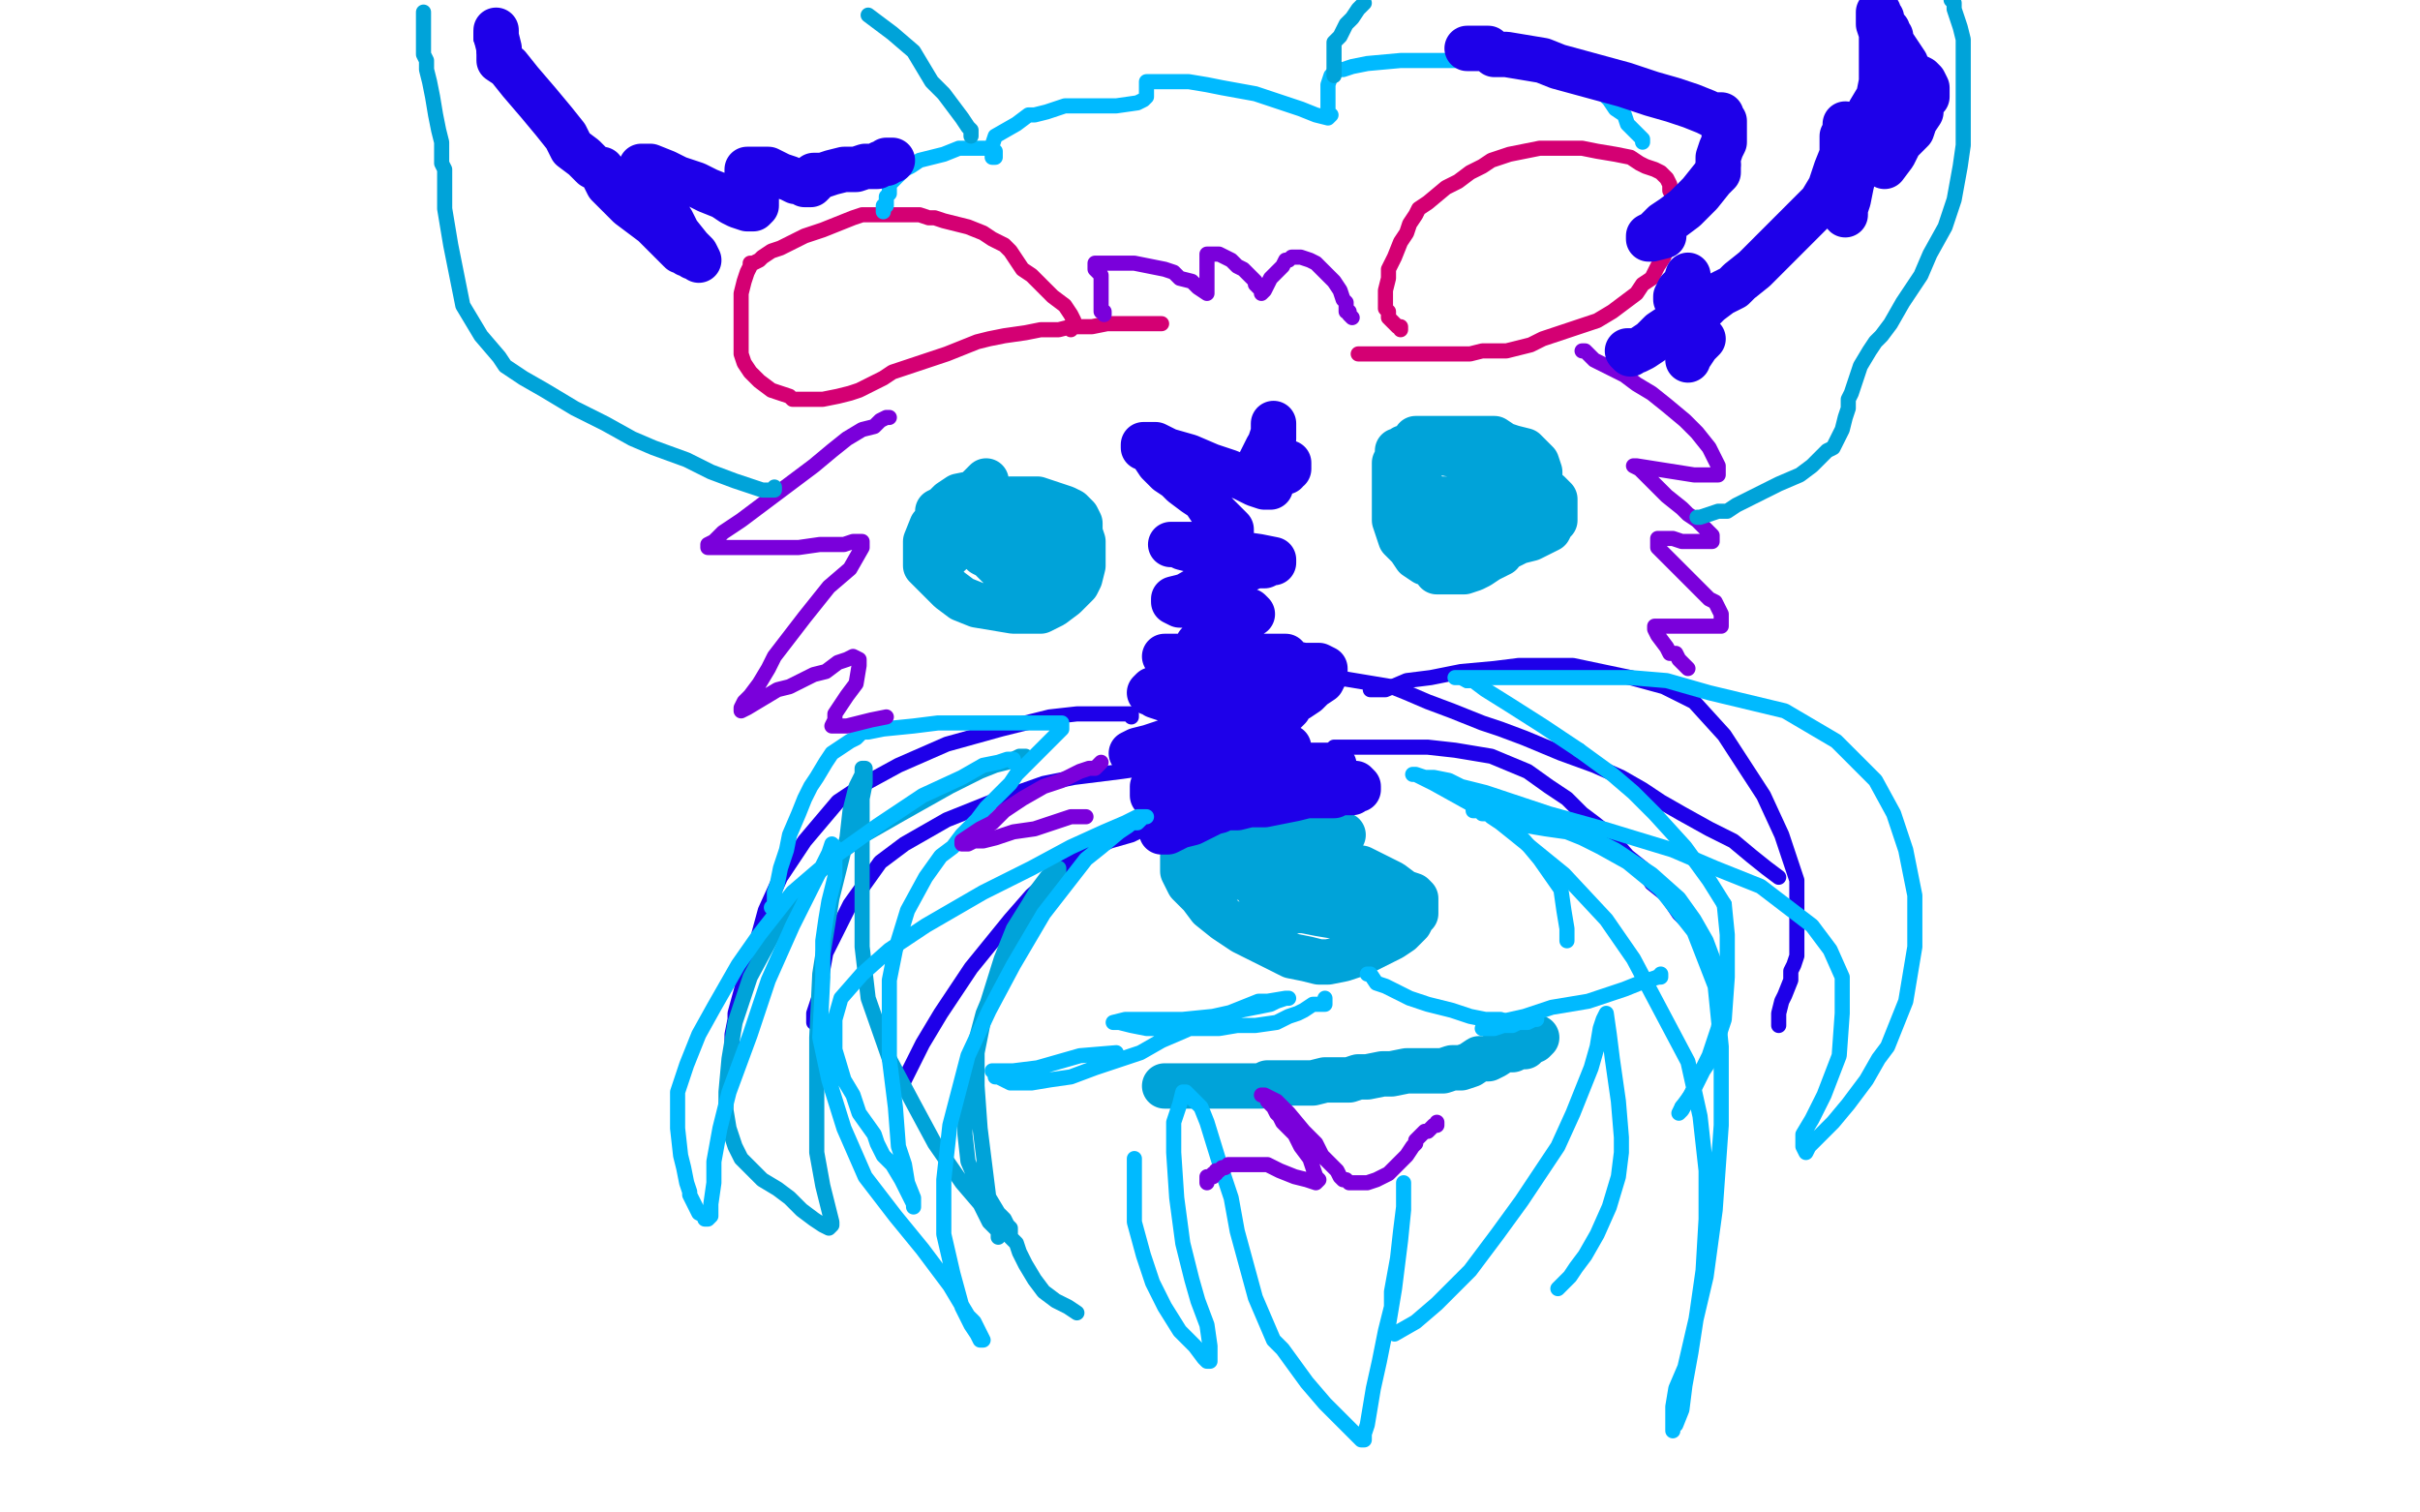 <?xml version="1.0" standalone="no"?>
<!DOCTYPE svg PUBLIC "-//W3C//DTD SVG 1.1//EN"
"http://www.w3.org/Graphics/SVG/1.1/DTD/svg11.dtd">

<svg width="800" height="500" version="1.1" xmlns="http://www.w3.org/2000/svg" xmlns:xlink="http://www.w3.org/1999/xlink" style="stroke-antialiasing: false"><desc>This SVG has been created on https://colorillo.com/</desc><rect x='0' y='0' width='800' height='500' style='fill: rgb(255,255,255); stroke-width:0' /><polyline points="355,199 355,200 355,200 355,201 355,201 355,203 355,203 355,204 355,204" style="fill: none; stroke: #000000; stroke-width: 15; stroke-linejoin: round; stroke-linecap: round; stroke-antialiasing: false; stroke-antialias: 0; opacity: 1.0"/>
<polyline points="354,202 356,202 356,202 358,202 358,202 361,202 361,202 362,202 362,202 364,202 364,202 365,202 365,202 366,202 367,202 369,202 371,202 372,202 374,202 375,202 376,202 377,202 378,202 383,207 385,207 385,208 385,210 386,212 386,213 386,214 386,216 385,217 384,218 384,219 383,220 382,221 380,223 379,224 378,225 377,226 377,227 376,227 374,227 373,228 370,228 369,229 368,229 367,229 366,229 365,229 364,229 363,228 361,228 359,228 357,227 355,226 354,225 352,225 351,225 351,224 349,224 349,223 347,223 347,222 347,221 347,220 347,219 347,218 347,217 347,216 347,214 347,213 347,212 347,211 347,210 347,209 347,208 347,207 347,206 347,205 349,205 351,205 353,205 354,205 355,205 356,205 357,205 358,205 359,206 360,206 362,208 364,209 366,210 367,211 369,212 370,212 372,212 373,212 375,214 376,214 377,214 377,215 377,216 377,217 377,218 377,219 376,219 374,221 372,222 370,222 367,222 365,222 364,222 362,222 361,222 360,222 360,221 358,220 357,220 357,219 356,219 356,217 356,216 356,215 356,214" style="fill: none; stroke: #000000; stroke-width: 15; stroke-linejoin: round; stroke-linecap: round; stroke-antialiasing: false; stroke-antialias: 0; opacity: 1.0"/>
<polyline points="382,194 380,195 380,195 374,197 374,197 368,198 368,198 358,202 358,202 350,205 350,205 340,208 340,208 330,211 330,211 323,214 312,217 305,219 300,220 298,221 297,221 297,220 304,215 311,210 328,198 355,182 366,176 379,170 389,165 395,162 398,161 400,161 400,160 400,161 400,165 397,170 387,180 375,190 358,204 345,213 335,219 328,222 324,224 322,225 321,225 321,224 322,222 325,218 331,213 338,206 346,200 354,195 360,190 366,187 369,184 371,183 370,184 366,186 362,189 358,192 356,193 353,195 351,197 350,198 348,199 347,199 347,201 344,202 341,206 337,211 332,215 329,218 327,221 325,223 324,224 323,224 324,224 331,221 349,212 367,204 379,199 393,194 405,190 413,187 419,186 421,185 421,186 416,192 402,201 393,207 385,213 380,216 373,221 368,223 363,226 360,228 359,228 357,230 356,230 355,230 353,231 354,229 356,227 365,220 384,205 400,196 414,188 424,189 408,199 391,209 371,219 351,226 339,230 333,233 329,234 325,235 324,236 323,236 324,236 330,234 346,228 372,220 423,206 451,199 471,194 485,192 492,191 495,190 492,191 482,197 468,206 451,217 429,228 411,238 406,239 400,241 395,243 386,246 374,250 365,252 356,256 349,257 340,259 335,260 333,261 331,261 329,261 329,260 330,255 339,245 353,235 366,227 378,222 390,218 400,216 402,216 407,215 409,215 410,215 410,217 407,219 401,224 394,228 388,232 384,234 379,237 376,239 373,240 371,241 370,242 370,240 370,234 372,229 376,226 382,221 386,217 390,213 392,211 394,210 395,210 394,211 389,216 382,219 377,223 373,225 368,229" style="fill: none; stroke: #ffffff; stroke-width: 15; stroke-linejoin: round; stroke-linecap: round; stroke-antialiasing: false; stroke-antialias: 0; opacity: 1.0"/>
<polyline points="444,276 442,277 442,277 441,277 441,277 440,277 440,277 439,277 439,277 437,277 437,277 433,277 429,277 424,278 419,278 414,278 408,280 402,280 397,281 396,281 394,282 392,282 391,283 391,284 391,286 391,288 393,292 397,296 400,300 405,304 411,308 417,311 423,314 427,316 432,317 436,318 439,318 444,317 450,315 456,312 460,310 463,308 465,306 466,305 467,303 468,302 468,301 468,297 467,296 464,295 460,292 456,290 450,287 443,286 436,284 429,284 425,284 420,283 417,283 416,283 415,283 414,283 413,284 412,285 412,286 412,287 412,289 414,291 416,294 419,296 423,298 425,299 429,301 431,301 436,302 442,303 447,303 449,303 451,303 452,303 452,302 451,302 450,301 448,299 445,298 439,296 433,295 427,293 422,292 418,291 415,290 413,290 412,290 411,290 410,290 409,290 407,290 406,290 405,290 404,290 403,290" style="fill: none; stroke: #00a3d9; stroke-width: 15; stroke-linejoin: round; stroke-linecap: round; stroke-antialiasing: false; stroke-antialias: 0; opacity: 1.0"/>
<polyline points="385,359 386,359 386,359 388,359 388,359 391,359 391,359 393,359 393,359 397,359 397,359 399,359 399,359 402,359 402,359 406,359 409,359 412,359 414,359 417,359 419,358 420,358 422,358 425,358 430,358 434,358 438,357 441,357 443,357 446,357 449,356 452,356 457,355 460,355 465,354 467,354 470,354 472,354 473,354 477,354 480,353 483,353 486,352 489,350 492,350 494,349 497,347 498,347 500,347 502,346 503,346 504,346 504,344 506,344 507,344 508,343" style="fill: none; stroke: #00a3d9; stroke-width: 15; stroke-linejoin: round; stroke-linecap: round; stroke-antialiasing: false; stroke-antialias: 0; opacity: 1.0"/>
<polyline points="326,159 324,161 324,161 322,163 322,163 317,164 317,164 314,166 314,166 313,167 313,167 312,168 312,168 310,169 310,169 310,172 308,174 306,179 306,181 306,183 306,185 306,187 308,189 311,192 314,195 318,198 323,200 329,201 335,202 339,202 344,202 348,200 352,197 354,195 356,193 357,191 358,187 358,183 358,179 357,176 357,173 356,171 354,169 352,168 349,167 346,166 343,165 341,165 339,165 338,165 337,165 336,165 334,165 332,167 328,168 326,169 325,170 324,170 323,171 323,173 322,175 322,177 322,178 323,181 325,183 327,184 329,186 331,188 332,188 334,190 335,190 339,190 341,190 344,190 346,190 348,189 350,188 351,187 352,186 352,185 352,184 351,182 349,180 347,179 345,178 342,177 338,177 333,176 328,176 324,176 321,176 319,177 317,178 316,178 315,179 314,181 314,182 314,183" style="fill: none; stroke: #00a3d9; stroke-width: 15; stroke-linejoin: round; stroke-linecap: round; stroke-antialiasing: false; stroke-antialias: 0; opacity: 1.0"/>
<polyline points="462,161 462,162 462,162 462,163 462,163 462,164 462,164 462,165 462,165 462,166 462,166 462,167 462,167 462,168 462,169 463,170 465,171 469,173 472,175 474,177 477,179 480,180 483,181 487,181 493,181 498,181 502,179 506,178 510,176 512,175 513,173 514,172 514,170 514,169 514,167 514,165 512,163 509,161 505,159 501,157 497,155 492,153 486,151 479,150 474,149 470,148 467,148 466,148 465,148 464,148 464,149 462,149 462,151 461,153 461,154 461,156 461,158 461,161 461,165 461,169 461,172 462,175 463,178 466,181 468,184 471,186 474,187 475,189 478,189 479,189 480,189 481,189 482,189 484,189 487,188 489,187 492,185 496,183 499,179 501,176 504,174 505,171 506,169 508,166 508,163 509,162 509,160 509,157 509,156 508,153 506,151 504,149 500,148 497,147 494,145 491,145 490,145 487,145 483,145 479,145 475,145 473,145 471,145 469,145 468,145 468,146 468,148 467,150 467,152 467,154 467,155 467,158 470,161 473,165 476,167 479,169 481,170 483,171 484,171 486,171 488,171 489,170 490,169 491,169 492,168 494,168 496,168 497,167 498,166 498,165 496,165 495,165 493,165 489,165 483,165 477,165 473,165 471,165 470,165 468,165" style="fill: none; stroke: #00a3d9; stroke-width: 15; stroke-linejoin: round; stroke-linecap: round; stroke-antialiasing: false; stroke-antialias: 0; opacity: 1.0"/>
<polyline points="423,255 422,255 422,255 420,255 420,255 415,255 415,255 411,255 411,255 407,255 407,255 404,255 404,255 403,255 402,255 402,254 404,254 406,254 408,252 410,252 413,251 415,250 417,250 418,249 419,249 419,248 418,247 417,246 415,246 411,245 410,245 407,245 395,246 389,246 384,247 380,248 378,248 377,248 376,249 375,249 374,249 376,248 380,247 386,245 390,243 394,241 396,240 398,239 399,239 399,237 399,236 397,236 396,235 394,235 392,233 389,232 387,231 385,231 382,230 381,229 380,229 381,228 384,228 387,228 392,227 398,226 406,224 413,223 417,221 421,220 424,219 425,219 425,218 425,217 423,217 421,217 415,217 408,217 402,217 397,217 393,217 389,217 387,217 385,217 387,217 389,217 393,217 402,217 412,219 419,219 426,219 431,220 436,220 438,221 438,223 437,225 434,227 432,229 429,231 427,232 426,233 426,234 425,235 424,235 424,236 423,236 422,237 419,240 416,242 413,243 411,244 410,246 411,247 413,247 416,247 420,247 423,247 425,247 426,247 424,247 422,247 419,247 415,247 412,246 409,244 407,242 407,241 407,239 407,236 410,233 413,230 416,227 419,225 421,224 422,223 422,222 422,221 420,221 415,220 411,219 406,218 403,217 400,217 398,216 397,215 396,215 396,213 398,211 401,209 404,207 407,205 410,204 411,204 412,203 413,203 414,203 413,202 410,201 404,200 400,200 395,200 392,200 390,200 388,199 388,198 392,197 399,193 408,190 415,187 416,187 418,187 420,186 421,186 421,185 416,184 409,183 403,182 399,182 395,182 391,181 389,180 388,180 387,180 388,180 391,180 393,180 397,180 400,180 402,179 404,179 405,179 405,177 406,177 406,176 407,176 407,175 406,174 404,172 402,170 400,168 398,165 395,163 391,160 389,158 386,156 383,153 381,150 380,149 379,148 378,148 378,147 379,147 382,147 386,149 393,151 400,154 406,156 411,158 415,160 418,161 419,161 420,161 420,160 420,157 420,153 420,149 420,146 421,143 421,142 421,140 421,141 421,145 419,148 417,152 416,154 415,156 415,157 416,157 418,157 419,157 421,157 423,156 424,156 425,156 425,155 426,155 426,154 426,153 425,153" style="fill: none; stroke: #1e00e9; stroke-width: 15; stroke-linejoin: round; stroke-linecap: round; stroke-antialiasing: false; stroke-antialias: 0; opacity: 1.0"/>
<polyline points="417,257 418,257 418,257 418,258 417,259 415,261 411,263 407,266 402,268 398,270 394,272 390,273 388,274 386,275 385,275 384,275 385,275 386,274 389,273 392,272 395,270 399,269 403,268 405,267 409,267 413,266 418,266 423,265 428,264 432,263 435,263 436,263 438,263 439,263 440,263 441,263 442,262 443,262 444,262 445,262 446,262 447,262 448,261 449,261 449,260 448,259 446,259 444,258 442,258 439,258 435,258 431,258 429,258 428,258 426,258 425,258 424,258 423,258 422,258 420,258 416,258 412,258 407,260 402,261 400,261 397,262 395,262 394,263 393,263 392,263 391,263 389,263 388,263 386,263 385,263 383,263 382,263 381,263 381,262 381,261 381,260 382,259 383,259 385,258 389,257 395,257 402,256 409,255 415,254 420,254 424,253 426,253 427,253 428,253 430,253 434,253 437,253 439,253 441,253" style="fill: none; stroke: #1e00e9; stroke-width: 15; stroke-linejoin: round; stroke-linecap: round; stroke-antialiasing: false; stroke-antialias: 0; opacity: 1.0"/>
<polyline points="385,254 383,254 383,254 381,254 381,254 378,254 378,254 371,255 371,255 363,256 363,256 355,257 355,257 345,259 345,259 328,265 313,271 299,279 291,285 281,299 273,315 271,326 271,329 269,335 269,337 269,338" style="fill: none; stroke: #1e00e9; stroke-width: 5; stroke-linejoin: round; stroke-linecap: round; stroke-antialiasing: false; stroke-antialias: 0; opacity: 1.0"/>
<polyline points="374,237 374,236 374,236 373,236 373,236 370,236 370,236 364,236 364,236 356,236 356,236 347,237 347,237 331,241 331,241 313,246 297,253 286,259 277,265 266,278 258,290 253,301 250,312 246,324 243,335 243,337 242,342 242,345 242,346 242,348 242,350 242,351 242,352" style="fill: none; stroke: #1e00e9; stroke-width: 5; stroke-linejoin: round; stroke-linecap: round; stroke-antialiasing: false; stroke-antialias: 0; opacity: 1.0"/>
<polyline points="389,272 387,272 387,272 385,272 385,272 382,273 382,273 378,274 378,274 374,276 374,276 367,278 367,278 360,281 360,281 350,288 341,296 334,304 321,320 311,335 305,345 302,351 299,357 297,359" style="fill: none; stroke: #1e00e9; stroke-width: 5; stroke-linejoin: round; stroke-linecap: round; stroke-antialiasing: false; stroke-antialias: 0; opacity: 1.0"/>
<polyline points="441,247 442,247 442,247 443,247 443,247 450,247 450,247 456,247 456,247 465,247 465,247 472,247 472,247 481,248 493,250 505,255 512,260 518,264 523,269 527,272 532,276 538,283 543,287 546,292 551,296 553,299 555,302 557,304 558,305" style="fill: none; stroke: #1e00e9; stroke-width: 5; stroke-linejoin: round; stroke-linecap: round; stroke-antialiasing: false; stroke-antialias: 0; opacity: 1.0"/>
<polyline points="423,224 424,224 424,224 425,224 425,224 428,224 428,224 432,224 432,224 434,224 434,224 437,224 437,224 442,224 448,225 454,226 460,227 465,229 472,232 480,235 490,239 496,241 504,244 516,249 527,253 536,257 543,261 549,265 556,269 565,274 573,278 579,283 584,287 588,290" style="fill: none; stroke: #1e00e9; stroke-width: 5; stroke-linejoin: round; stroke-linecap: round; stroke-antialiasing: false; stroke-antialias: 0; opacity: 1.0"/>
<polyline points="453,228 454,228 454,228 458,228 458,228 465,225 465,225 473,224 473,224 483,222 483,222 494,221 494,221 502,220 502,220 508,220 520,220 539,224 550,227 560,232 570,243 583,263 589,276 592,285 594,291 594,294 594,297 594,305 594,312 594,316 593,319 592,321 592,324 590,329 589,331 588,335 588,337 588,338 588,339" style="fill: none; stroke: #1e00e9; stroke-width: 5; stroke-linejoin: round; stroke-linecap: round; stroke-antialiasing: false; stroke-antialias: 0; opacity: 1.0"/>
<polyline points="339,250 338,250 338,250 337,250 337,250 333,252 333,252 329,253 329,253 324,255 324,255 314,260 314,260 298,269 298,269 284,277 273,286 261,299 255,310 248,323 243,338 241,350 240,361 240,367 241,373 243,379 245,383 247,385 252,390 257,393 261,396 265,400 269,403 272,405 274,406 275,405 275,404 274,400 272,392 270,381 270,367 270,343 271,322 275,297 280,277 281,268 283,260 285,256 285,254 286,254 286,255 286,259 285,264 285,274 285,281 285,293 285,313 287,330 294,350 302,365 309,378 318,391 324,398 325,400 327,404 330,407 330,408 330,409 330,408 330,407 329,405 328,402 327,397 326,389 324,373 323,359 323,348 326,333 331,317 335,307 340,299 343,294 346,290 348,288 349,288 350,287 350,289 348,293 345,298 338,309 330,323 325,335 321,350 319,365 319,375 320,384 323,391 327,396 330,401 332,403 333,405 334,406 334,407 334,409 336,411 337,414 339,418 342,423 345,427 349,430 353,432 356,434" style="fill: none; stroke: #00a3d9; stroke-width: 5; stroke-linejoin: round; stroke-linecap: round; stroke-antialiasing: false; stroke-antialias: 0; opacity: 1.0"/>
<polyline points="335,252 335,251 335,251 333,251 333,251 330,252 330,252 325,253 325,253 318,257 305,263 290,273 276,283 262,295 251,309 244,319 236,333 231,342 227,352 224,361 224,367 224,373 225,382 226,386 227,391 228,394 228,395 230,399 231,401 233,402 233,403 234,403 235,402 235,398 236,391 236,384 238,373 241,361 248,342 254,324 262,306 270,290 274,282 275,279 276,280 276,283 276,290 274,298 273,304 272,311 272,323 271,343 274,357 279,373 286,389 296,402 305,413 314,425 320,435 322,437 323,439 324,441 325,443 324,443 323,441 321,438 318,432 315,421 312,408 312,390 314,372 320,349 327,334 335,319 345,302 352,293 359,284 364,280 370,275 373,273 374,272 376,272 377,271 378,270 379,270 378,270 376,270 372,272 365,275 354,280 341,287 325,295 306,306 294,314 285,322 278,330 276,337 276,347 279,357 282,362 284,368 289,375 290,378 292,382 295,385 298,390 300,394 301,396 302,398 302,399 302,398 302,396 300,391 299,385 297,379 296,366 294,350 294,338 294,324 296,314 300,301 306,290 311,283 315,280 318,276 323,271 326,267 331,262 334,259 336,256 340,252 344,248 346,246 348,244 350,242 351,241 351,240 351,239 350,239 347,239 334,239 326,239 318,239 310,239 302,240 292,241 287,242 285,242 283,244 281,245 275,249 273,252 270,257 268,260 266,264 264,269 261,276 260,281 258,287 257,292 256,295 256,297 256,299 255,300" style="fill: none; stroke: #00baff; stroke-width: 5; stroke-linejoin: round; stroke-linecap: round; stroke-antialiasing: false; stroke-antialias: 0; opacity: 1.0"/>
<polyline points="483,262 484,262 484,262 487,264 487,264 491,268 491,268 501,276 501,276 517,289 517,289 531,304 531,304 540,317 540,317 558,351 562,369 564,387 564,403 563,420 561,434 559,447 557,458 556,466 554,471 553,471 553,473 553,472 553,470 553,465 554,459 557,452 560,439 564,422 567,400 569,372 569,346 567,326 560,308 549,294 538,285 529,280 523,277 518,275 511,274 505,273 501,272 499,272 497,272 496,272 493,270 492,269 490,269 490,268 488,268 487,268 487,266 488,266 493,266 499,268 507,271 517,274 526,277 534,281 546,289 555,297 560,304 564,311 567,319 568,325 569,330 569,335 568,340 565,349 562,355 559,362 556,366" style="fill: none; stroke: #00baff; stroke-width: 5; stroke-linejoin: round; stroke-linecap: round; stroke-antialiasing: false; stroke-antialias: 0; opacity: 1.0"/>
<polyline points="560,360 563,354 567,348 568,343 570,337 571,323 571,309 570,299" style="fill: none; stroke: #00baff; stroke-width: 5; stroke-linejoin: round; stroke-linecap: round; stroke-antialiasing: false; stroke-antialias: 0; opacity: 1.0"/>
<polyline points="556,366 555,368 556,367 560,360" style="fill: none; stroke: #00baff; stroke-width: 5; stroke-linejoin: round; stroke-linecap: round; stroke-antialiasing: false; stroke-antialias: 0; opacity: 1.0"/>
<polyline points="522,248 510,240 499,233 491,228 487,225 485,225" style="fill: none; stroke: #00baff; stroke-width: 5; stroke-linejoin: round; stroke-linecap: round; stroke-antialiasing: false; stroke-antialias: 0; opacity: 1.0"/>
<polyline points="570,299 565,291 557,280 547,269 540,262 533,256 522,248" style="fill: none; stroke: #00baff; stroke-width: 5; stroke-linejoin: round; stroke-linecap: round; stroke-antialiasing: false; stroke-antialias: 0; opacity: 1.0"/>
<polyline points="485,225 483,224 481,224 482,224 487,224 496,224 518,224 539,224 551,225 565,229 590,235 607,245 620,258 626,269 630,281 633,296 633,313 630,331 624,346 621,350 617,357 611,365 606,371 602,375 600,377 598,379 597,381 596,379 596,375 599,370 603,362 608,349 609,335 609,323 605,314 599,306 582,293 567,287 553,281 530,274 512,269 497,264 491,262 483,260 479,258 474,257 471,257 468,256 467,256 468,256 474,259 483,264 492,269 499,273 504,278 509,284 516,294 517,301 518,307 518,311" style="fill: none; stroke: #00baff; stroke-width: 5; stroke-linejoin: round; stroke-linecap: round; stroke-antialiasing: false; stroke-antialias: 0; opacity: 1.0"/>
<polyline points="438,330 438,332 438,332 437,332 437,332 436,332 436,332 434,332 434,332 431,334 431,334 429,335 429,335 426,336 422,338 415,339 409,339 403,340 397,340 391,340 384,340 379,340 374,339 370,338 368,338 372,337 382,337 391,337 401,336 410,334 415,333 420,332 422,331 425,330 426,330 425,330 419,331 416,331 411,333 406,335 400,337 391,341 384,344 377,348 371,350 362,353 354,356 347,357 341,358 338,358 334,358 332,357 330,356 329,356 329,355 328,354 331,354 335,354 343,353 357,349 369,348" style="fill: none; stroke: #00baff; stroke-width: 5; stroke-linejoin: round; stroke-linecap: round; stroke-antialiasing: false; stroke-antialias: 0; opacity: 1.0"/>
<polyline points="452,322 453,322 453,322 455,325 455,325 458,326 458,326 462,328 462,328 466,330 466,330 472,332 472,332 480,334 480,334 486,336 491,337 496,337 499,338 502,338 503,338 505,338 507,337 508,337 507,337 506,337 504,337 500,339 497,339 494,340 493,340 491,340 490,340" style="fill: none; stroke: #00baff; stroke-width: 5; stroke-linejoin: round; stroke-linecap: round; stroke-antialiasing: false; stroke-antialias: 0; opacity: 1.0"/>
<polyline points="495,338 504,336 504,336 513,333 525,331 531,329 537,327 542,325 545,324" style="fill: none; stroke: #00baff; stroke-width: 5; stroke-linejoin: round; stroke-linecap: round; stroke-antialiasing: false; stroke-antialias: 0; opacity: 1.0"/>
<polyline points="548,323 549,323 549,322" style="fill: none; stroke: #00baff; stroke-width: 5; stroke-linejoin: round; stroke-linecap: round; stroke-antialiasing: false; stroke-antialias: 0; opacity: 1.0"/>
<polyline points="545,324 548,323" style="fill: none; stroke: #00baff; stroke-width: 5; stroke-linejoin: round; stroke-linecap: round; stroke-antialiasing: false; stroke-antialias: 0; opacity: 1.0"/>
<polyline points="375,383 375,384 375,384 375,386 375,386 375,390 375,390 375,395 375,395 375,398 375,398 375,404 375,404 378,415 378,415 381,424 385,432 390,440 395,445 398,449 399,450 400,450 400,449 400,445 399,438 396,430 394,423 391,411 389,396 388,381 388,371 390,365 391,361 392,361 393,362 397,366 399,371 403,384 407,396 409,407 415,429 421,443 424,446 432,457 438,464 443,469 447,473 449,475 450,476 451,476 451,474 452,471 454,459 456,450 458,440 460,432 460,427 462,416 463,407 464,399 464,395 464,393 464,391 464,392 464,400 463,410 462,418 461,426 460,432 459,438 459,440 461,441 468,437 475,431 486,420 495,408 503,397 515,379 520,368 526,353 528,346 529,340 530,337 531,335 532,342 533,350 535,364 536,376 536,381 535,389 532,399 528,408 524,415 521,419 519,422 515,426" style="fill: none; stroke: #00baff; stroke-width: 5; stroke-linejoin: round; stroke-linecap: round; stroke-antialiasing: false; stroke-antialias: 0; opacity: 1.0"/>
<polyline points="399,391 399,390 399,390 399,389 399,389 401,389 401,389 401,388 401,388 402,388 402,388 402,387 403,387 404,386 405,386 406,385 408,385 410,385 414,385 419,385 423,387 428,389 432,390 435,391 436,390 435,389 433,383 430,379 428,375 426,373 424,371 423,369 422,368 421,366 420,365 419,364 419,363 418,362 417,362 418,362 422,364 426,368 431,374 435,378 437,382 440,385 442,387 443,389 444,390 445,390 446,391 447,391 450,391 452,391 455,390 459,388 462,385 465,382 467,379 468,378 468,377 469,376 470,375 471,374 472,374 473,373 474,372 475,372 475,371" style="fill: none; stroke: #7a00db; stroke-width: 5; stroke-linejoin: round; stroke-linecap: round; stroke-antialiasing: false; stroke-antialias: 0; opacity: 1.0"/>
<polyline points="358,270 359,270 359,270 358,270 358,270 357,270 357,270 354,270 354,270 348,272 342,274 335,275 329,277 325,278 322,278 320,279 319,279 318,279 318,278 321,276 324,274 328,272 332,268 338,264 345,260 351,258 357,255 360,254 362,254 364,252" style="fill: none; stroke: #7a00db; stroke-width: 5; stroke-linejoin: round; stroke-linecap: round; stroke-antialiasing: false; stroke-antialias: 0; opacity: 1.0"/>
<polyline points="354,109 355,108 355,108 355,106 355,106 354,104 354,104 352,101 352,101 348,98 348,98 344,94 344,94 341,91 338,89 334,83 332,81 328,79 325,77 320,75 316,74 312,73 309,72 307,72 304,71 300,71 296,71 292,71 288,71 285,71 282,72 277,74 272,76 266,78 262,80 258,82 255,83 252,85 251,86 249,87 248,87 248,88 247,90 246,93 245,97 245,100 245,104 245,108 245,112 245,117 246,120 248,123 251,126 255,129 258,130 261,131 262,132 264,132 265,132 269,132 272,132 277,131 281,130 284,129 288,127 292,125 295,123 301,121 307,119 313,117 318,115 323,113 327,112 332,111 339,110 344,109 350,109 354,108 357,108 361,108 366,107 370,107 374,107 377,107 379,107 381,107 382,107 383,107 384,107" style="fill: none; stroke: #d40073; stroke-width: 5; stroke-linejoin: round; stroke-linecap: round; stroke-antialiasing: false; stroke-antialias: 0; opacity: 1.0"/>
<polyline points="463,109 463,108 463,108 462,108 462,108 461,107 461,107 460,106 460,106 459,105 459,105 459,103 459,103 458,102 458,101 458,98 458,96 459,92 459,89 461,85 463,80 465,77 466,74 468,71 469,69 472,67 478,62 482,60 486,57 490,55 493,53 499,51 504,50 509,49 513,49 517,49 520,49 523,49 528,50 534,51 539,52 542,54 544,55 547,56 549,57 551,59 552,61 552,63 553,65 553,66 553,67 553,69 553,70 553,71 553,74 553,77 552,79 551,82 550,85 548,88 546,92 543,94 541,97 537,100 533,103 528,106 522,108 516,110 510,112 506,114 502,115 498,116 494,116 490,116 486,117 482,117 479,117 477,117 474,117 470,117 465,117 460,117 457,117 454,117 452,117 451,117 450,117 449,117" style="fill: none; stroke: #d40073; stroke-width: 5; stroke-linejoin: round; stroke-linecap: round; stroke-antialiasing: false; stroke-antialias: 0; opacity: 1.0"/>
<polyline points="294,138 293,138 293,138 291,139 291,139 289,141 289,141 285,142 285,142 280,145 280,145 275,149 275,149 269,154 261,160 253,166 245,172 239,176 236,179 234,180 234,181 235,181 239,181 243,181 253,181 264,181 271,180 275,180 279,180 282,179 284,179 285,179 285,181 281,188 274,194 266,204 256,217 254,221 251,226 248,230 246,232 245,234 245,235 247,234 257,228 261,227 269,223 273,222 277,219 280,218 282,217 284,218 284,220 283,226 280,230 278,233 276,236 276,238 275,240 276,240 280,240 288,238 293,237" style="fill: none; stroke: #7a00db; stroke-width: 5; stroke-linejoin: round; stroke-linecap: round; stroke-antialiasing: false; stroke-antialias: 0; opacity: 1.0"/>
<polyline points="523,116 524,116 524,116 525,117 525,117 527,119 527,119 531,121 531,121 537,124 537,124 541,127 541,127 546,130 546,130 551,134 557,139 561,143 565,148 567,152 568,154 568,156 568,157 567,157 564,157 560,157 541,154 540,154 542,155 547,160 551,164 556,168 558,170 561,172 563,174 565,176 566,177 566,179 565,179 563,179 562,179 558,179 556,179 553,178 551,178 549,178 548,178 548,179 548,181 551,184 555,188 559,192 562,195 565,198 567,199 568,201 569,203 569,205 569,206 569,207 567,207 566,207 565,207 562,207 556,207 554,207 553,207 551,207 550,207 548,207 547,207 547,208 548,210 551,214 552,216 554,216 555,218 556,219 557,220 558,221" style="fill: none; stroke: #7a00db; stroke-width: 5; stroke-linejoin: round; stroke-linecap: round; stroke-antialiasing: false; stroke-antialias: 0; opacity: 1.0"/>
<polyline points="365,104 365,103 365,103 364,103 364,103 364,102 364,102 364,101 364,101 364,100 364,100 364,99 364,99 364,97 364,95 364,93 364,92 364,91 362,89 362,88 362,87 363,87 366,87 370,87 375,87 380,88 385,89 388,90 390,92 394,93 396,95 399,97 399,96 399,94 399,93 399,92 399,91 399,89 399,88 399,86 399,85 399,84 400,84 402,84 403,84 407,86 409,88 411,89 413,91 415,93 415,94 416,95 417,96 417,97 418,96 419,94 420,92 422,90 424,88 425,86 426,86 427,85 428,85 430,85 433,86 435,87 437,89 439,91 441,93 443,96 444,99 445,100 445,102 445,103 446,103 446,104 447,105" style="fill: none; stroke: #7a00db; stroke-width: 5; stroke-linejoin: round; stroke-linecap: round; stroke-antialiasing: false; stroke-antialias: 0; opacity: 1.0"/>
<polyline points="543,47 543,46 543,46 542,45 542,45 540,43 540,43 538,41 538,41 537,38 537,38 534,36 534,36 532,33 532,33 530,31 526,29 521,26 514,24 504,22 487,20 475,20 463,20 452,21 447,22 444,23 442,23 440,25 439,28 439,33 439,35 439,36 439,38 440,38 439,39 435,38 430,36 424,34 415,31 404,29 399,28 393,27 387,27 383,27 380,27 379,27 379,29 379,30 379,32 378,33 376,34 369,35 362,35 358,35 352,35 346,37 342,38 340,38 336,41 329,45 328,48 328,49 328,51 328,52 329,52 329,51 329,50 328,49 327,49 325,49 322,49 317,49 312,51 308,52 304,53 301,55 299,56 297,58 296,59 294,61 294,62 294,63 294,64 293,65 293,66 293,67 293,68 292,68 292,70" style="fill: none; stroke: #00baff; stroke-width: 5; stroke-linejoin: round; stroke-linecap: round; stroke-antialiasing: false; stroke-antialias: 0; opacity: 1.0"/>
<polyline points="256,161 256,162 256,162 255,162 255,162 252,162 252,162 249,161 243,159 235,156 227,152 216,148 209,145 200,140 190,135 180,129 173,125 167,121 165,118 159,111 153,101 151,91 149,81 148,75 147,69 147,65 147,62 147,61 147,60 147,59 147,58 147,56 146,54 146,50 146,47 145,43 144,38 143,32 142,27 141,23 141,20 140,18 140,17 140,15 140,14 140,13 140,12 140,9 140,4" style="fill: none; stroke: #00a3d9; stroke-width: 5; stroke-linejoin: round; stroke-linecap: round; stroke-antialiasing: false; stroke-antialias: 0; opacity: 1.0"/>
<polyline points="321,45 321,44 321,44 321,43 321,43 320,42 320,42 318,39 318,39 315,35 315,35 312,31 312,31 308,27 305,22 302,17 295,11 287,5" style="fill: none; stroke: #00a3d9; stroke-width: 5; stroke-linejoin: round; stroke-linecap: round; stroke-antialiasing: false; stroke-antialias: 0; opacity: 1.0"/>
<polyline points="441,25 441,24 441,24 441,23 441,23 441,22 441,22 441,21 441,21 441,20 441,20 441,19 441,18 441,17 441,14 443,12 444,10 445,8 447,6 449,3 451,1" style="fill: none; stroke: #00a3d9; stroke-width: 5; stroke-linejoin: round; stroke-linecap: round; stroke-antialiasing: false; stroke-antialias: 0; opacity: 1.0"/>
<polyline points="561,171 562,171 562,171 565,170 565,170 568,169 568,169 571,169 571,169 574,167 574,167 578,165 578,165 582,163 582,163 588,160 595,157 599,154 602,151 604,149 606,148 607,146 609,142 610,138 611,135 611,133 611,132 612,130 613,127 615,121 618,116 620,113 622,111 625,107 629,100 635,91 638,84 643,75 646,66 648,55 649,48 649,43 649,37 649,32 649,25 649,19 649,13 648,9 647,6 646,3 646,1 645,0" style="fill: none; stroke: #00a3d9; stroke-width: 5; stroke-linejoin: round; stroke-linecap: round; stroke-antialiasing: false; stroke-antialias: 0; opacity: 1.0"/>
<polyline points="159,11 159,12 159,12 159,13 159,13 160,15 160,15 160,17 160,17 162,21 162,21" style="fill: none; stroke: #1e00e9; stroke-width: 5; stroke-linejoin: round; stroke-linecap: round; stroke-antialiasing: false; stroke-antialias: 0; opacity: 1.0"/>
<polyline points="215,78 217,80 217,80 218,80 218,80" style="fill: none; stroke: #1e00e9; stroke-width: 5; stroke-linejoin: round; stroke-linecap: round; stroke-antialiasing: false; stroke-antialias: 0; opacity: 1.0"/>
<polyline points="164,10 164,11 164,11 164,12 164,12 165,16 165,16 165,20 165,20 168,22 168,22 172,27 172,27 178,34 178,34 183,40 187,45 189,49 193,52 196,55 198,56 199,56 199,57 201,61 204,64 208,68 212,71 216,74 218,76 222,80 224,82 225,83 226,83 227,84 228,84 229,85 230,85 231,86 230,84 228,82 224,77 222,73 219,69 216,64 214,61 212,58 212,56 212,55 213,55 215,55 220,57 224,59 230,61 234,63 239,65 242,67 244,68 247,69 249,69 250,68 250,66 250,64 249,61 247,58 247,57 247,56 249,56 251,56 254,56 258,58 261,59 263,60 265,60 266,61 268,61 269,60 269,58 271,58 272,58 275,57 279,56 283,56 286,55 289,55 290,55 291,54 292,54 293,54 293,53 294,53 295,53" style="fill: none; stroke: #1e00e9; stroke-width: 15; stroke-linejoin: round; stroke-linecap: round; stroke-antialiasing: false; stroke-antialias: 0; opacity: 1.0"/>
<polyline points="485,16 486,16 486,16 490,16 490,16 492,16 492,16 494,18 494,18 498,18 498,18 504,19 504,19 510,20 510,20 515,22 526,25 537,28 546,31 553,33 559,35 564,37 566,38 568,38 569,38 569,39 570,40 570,43 570,47 569,49 568,52 568,53 568,54" style="fill: none; stroke: #1e00e9; stroke-width: 15; stroke-linejoin: round; stroke-linecap: round; stroke-antialiasing: false; stroke-antialias: 0; opacity: 1.0"/>
<polyline points="568,55 568,56 568,56 568,57 568,57 566,59 562,64 557,69 553,72 550,74 547,77 545,78 545,79 546,79 550,78" style="fill: none; stroke: #1e00e9; stroke-width: 15; stroke-linejoin: round; stroke-linecap: round; stroke-antialiasing: false; stroke-antialias: 0; opacity: 1.0"/>
<polyline points="558,91 557,94 557,94 555,96 555,96 554,98 554,98 554,99 554,99" style="fill: none; stroke: #1e00e9; stroke-width: 15; stroke-linejoin: round; stroke-linecap: round; stroke-antialiasing: false; stroke-antialias: 0; opacity: 1.0"/>
<polyline points="563,112 561,114 561,114 559,117 559,117 558,118 558,118 558,119 558,119" style="fill: none; stroke: #1e00e9; stroke-width: 15; stroke-linejoin: round; stroke-linecap: round; stroke-antialiasing: false; stroke-antialias: 0; opacity: 1.0"/>
<polyline points="610,71 610,69 610,69 611,66 611,66 612,61 612,61 613,57 613,57 613,54 613,54 613,52 613,52 613,50 613,50 613,48 612,46 611,44 611,43 610,42 610,41 610,42 610,42 610,44 609,45 609,48 609,51 607,56 605,62 602,67 598,71 589,80 580,89 575,93 573,95 569,97 565,100 563,102 560,103 556,105 552,108 549,110 546,113 543,115 541,116 539,116 539,117 538,116 540,116" style="fill: none; stroke: #1e00e9; stroke-width: 15; stroke-linejoin: round; stroke-linecap: round; stroke-antialiasing: false; stroke-antialias: 0; opacity: 1.0"/>
<polyline points="623,55 626,51 626,51 628,47 628,47 632,43 632,43 633,40 633,40 635,37 635,37 635,34 635,34 637,32 637,32 637,30 637,29 636,27 635,26 631,24 630,21 628,18 626,15 625,13 625,12 624,11 624,10 622,8 622,7 622,6 621,5 621,4 621,5 621,8 622,11 622,17 622,22 622,27 621,32 618,37 616,42 615,48 613,53 611,59 610,63 609,68" style="fill: none; stroke: #1e00e9; stroke-width: 15; stroke-linejoin: round; stroke-linecap: round; stroke-antialiasing: false; stroke-antialias: 0; opacity: 1.0"/>
</svg>
